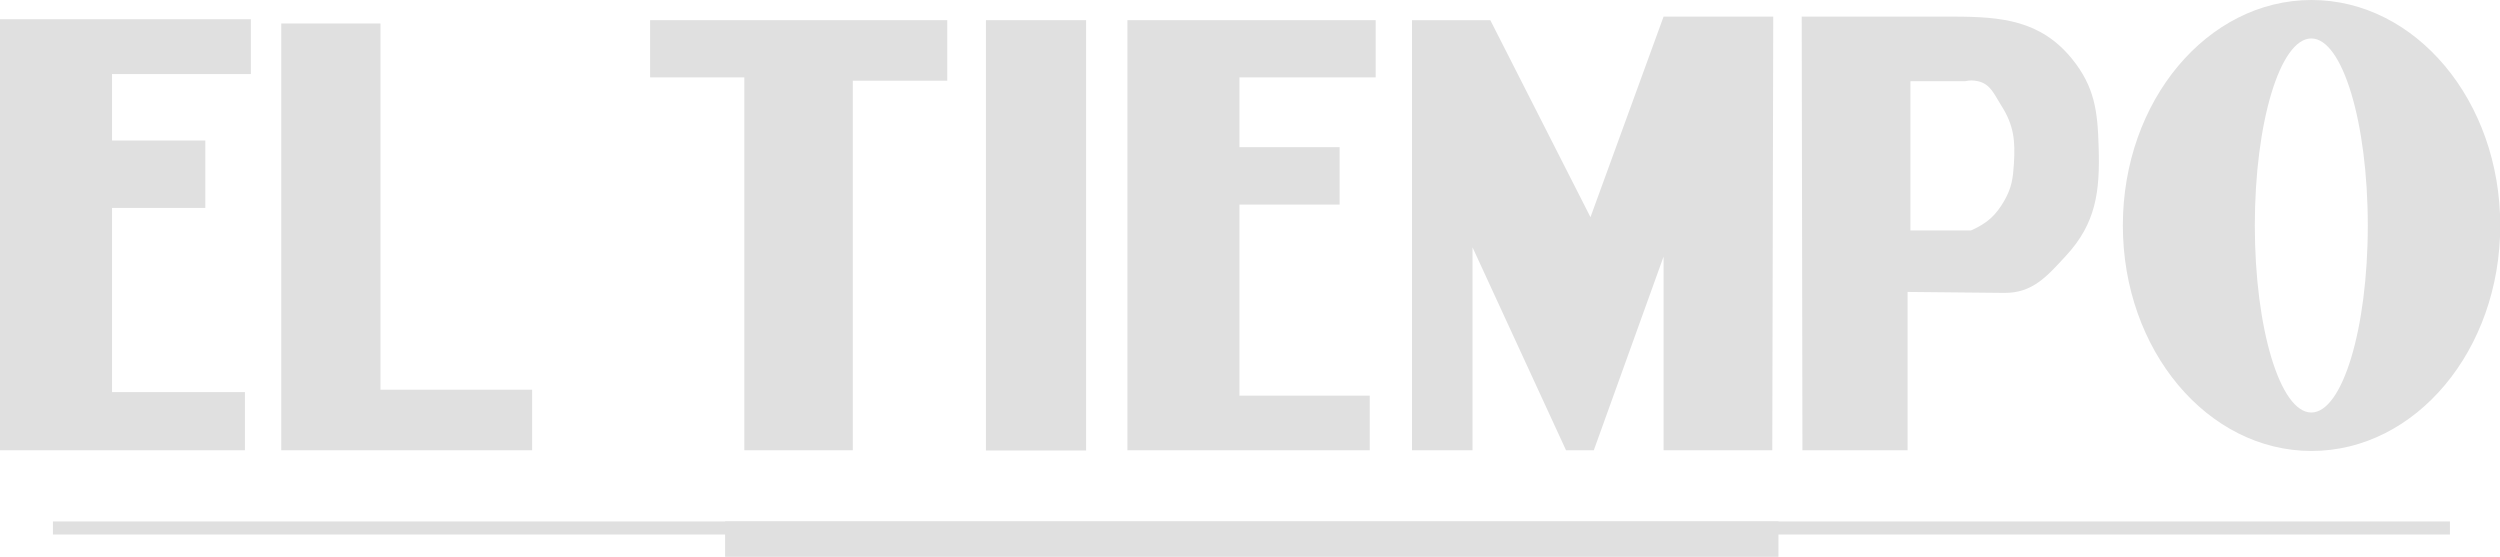<svg xmlns="http://www.w3.org/2000/svg" id="Capa_2" viewBox="0 0 105.33 23.46"><defs><style>.cls-1,.cls-2{fill:#e0e0e0;}.cls-2{fill-rule:evenodd;}</style></defs><g id="Capa_1-2"><g><rect class="cls-1" x="30.55" y="21.97" width="44.38" height="1.49"></rect><rect class="cls-1" x="2.23" y="21.97" width="100.99" height=".55"></rect><g><g><path class="cls-2" d="M95,9.5c0-4.35,1.07-7.88,2.38-7.88s2.38,3.53,2.38,7.88-1.07,7.88-2.38,7.88-2.38-3.53-2.38-7.88Zm-5.56,0c0-5.25,3.56-9.5,7.95-9.5s7.95,4.25,7.95,9.5-3.56,9.5-7.95,9.5-7.95-4.25-7.95-9.5Z"></path><polygon class="cls-2" points="10.57 .81 10.57 3.12 4.72 3.12 4.72 5.92 8.65 5.92 8.65 8.76 4.72 8.76 4.72 16.52 10.32 16.52 10.32 18.97 0 18.97 0 .81 10.57 .81"></polygon><polygon class="cls-2" points="11.85 .99 11.85 18.97 22.42 18.97 22.42 16.42 16.03 16.42 16.03 .99 11.85 .99"></polygon><polygon class="cls-2" points="27.39 .85 39.91 .85 39.91 3.4 35.93 3.4 35.93 18.97 31.36 18.97 31.36 3.26 27.39 3.26 27.39 .85"></polygon><rect class="cls-1" x="41.54" y=".85" width="4.22" height="18.13"></rect><polygon class="cls-2" points="47.5 .85 47.5 18.97 57.71 18.97 57.71 16.67 52.22 16.67 52.22 8.62 56.44 8.62 56.44 6.2 52.22 6.2 52.22 3.26 57.96 3.26 57.96 .85 47.5 .85"></polygon><polygon class="cls-2" points="59.49 .85 59.49 18.97 62.04 18.97 62.04 10.42 65.98 18.97 67.15 18.97 70.09 10.81 70.09 18.97 74.67 18.97 74.71 .7 70.09 .7 67.01 9.15 62.79 .85 59.49 .85"></polygon></g><path class="cls-2" d="M75.91,.7l.03,18.27h4.43v-6.67l4.08,.04c1.18,.01,1.79-.69,2.59-1.56,1.27-1.37,1.44-2.71,1.38-4.58-.04-1.52-.17-2.55-1.13-3.73-1.31-1.6-2.93-1.77-5-1.77h-6.38Zm4.58,2.73v6.28h2.55c.68-.3,1.05-.63,1.42-1.28,.3-.54,.35-.91,.39-1.53,.06-.97,0-1.62-.53-2.45-.3-.47-.45-.91-.99-1.03-.2-.04-.33-.04-.53,0h-2.3Z"></path></g></g></g></svg>